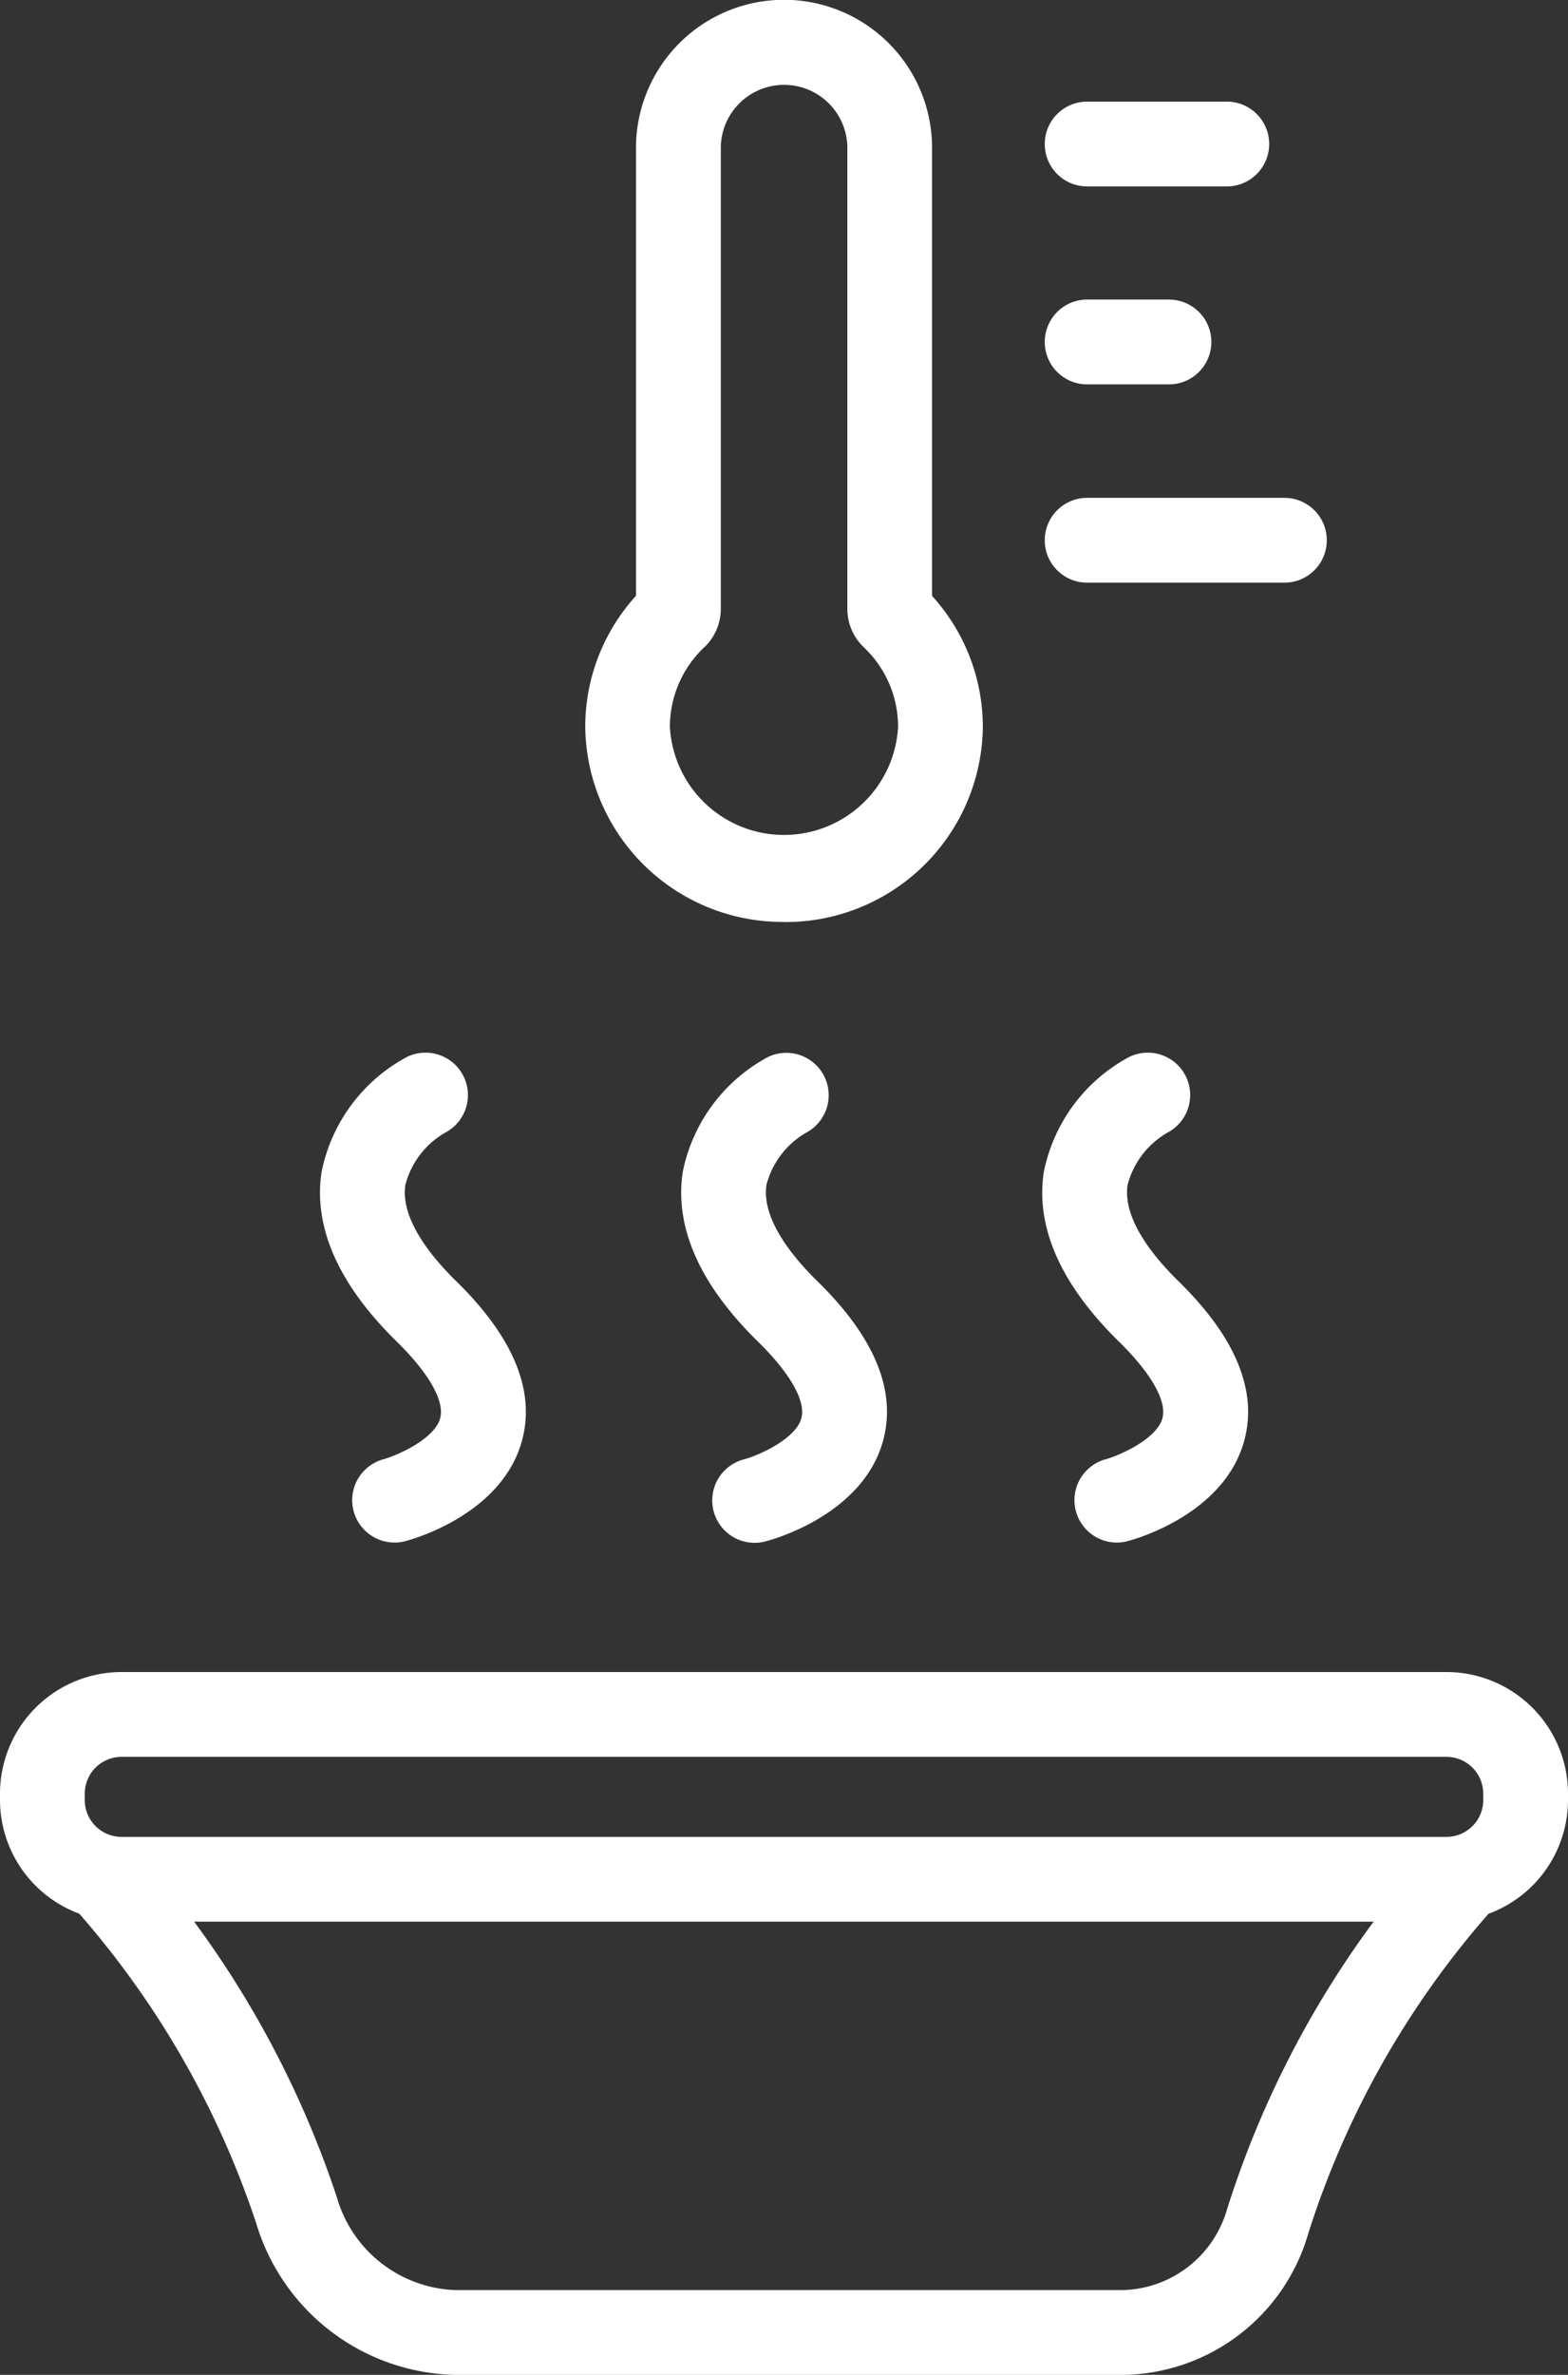 <svg xmlns="http://www.w3.org/2000/svg" width="61.75" height="93.459" viewBox="0 0 61.75 93.459">
  <rect x="0" y="0" width="61.75" height="93.459" fill="#333333" stroke="none"/>
  <g id="グループ_2568" data-name="グループ 2568" transform="translate(212.25 -2392)">
    <path id="パス_41" data-name="パス 41" d="M12.286,39.21c-.207.8-1.626,1.45-2.231,1.621a1.668,1.668,0,0,0,.429,3.279,1.6,1.6,0,0,0,.432-.057c.391-.1,3.839-1.1,4.6-3.99.512-1.949-.362-4.049-2.6-6.238-1.016-.995-2.191-2.462-2.006-3.778a3.333,3.333,0,0,1,1.619-2.094A1.669,1.669,0,0,0,10.976,25,6.6,6.6,0,0,0,7.61,29.541c-.322,2.178.678,4.421,2.969,6.667,1.258,1.233,1.881,2.328,1.707,3" transform="translate(-207.199 2408.595)" fill="#fff"/>
    <path id="パス_42" data-name="パス 42" d="M18.576,40.83a1.669,1.669,0,1,0,.861,3.224c.391-.105,3.837-1.1,4.6-3.992.514-1.949-.36-4.049-2.6-6.237-1.018-1-2.191-2.462-2.006-3.78a3.339,3.339,0,0,1,1.619-2.094A1.668,1.668,0,0,0,19.5,25a6.6,6.6,0,0,0-3.366,4.541c-.322,2.178.678,4.423,2.969,6.667,1.258,1.235,1.881,2.328,1.707,3-.207.806-1.626,1.45-2.231,1.621" transform="translate(-201.499 2408.594)" fill="#fff"/>
    <path id="パス_43" data-name="パス 43" d="M29.329,39.21c-.207.8-1.626,1.45-2.231,1.621a1.668,1.668,0,0,0,.429,3.279,1.6,1.6,0,0,0,.432-.057c.391-.1,3.839-1.1,4.6-3.99.512-1.949-.362-4.049-2.6-6.238-1.018-.995-2.191-2.462-2.006-3.778a3.333,3.333,0,0,1,1.619-2.094A1.669,1.669,0,0,0,28.019,25a6.6,6.6,0,0,0-3.366,4.543c-.322,2.178.678,4.421,2.969,6.667,1.258,1.233,1.881,2.328,1.707,3" transform="translate(-195.799 2408.595)" fill="#fff"/>
    <path id="パス_44" data-name="パス 44" d="M21.639,36.286A7.768,7.768,0,0,0,29.47,28.6a7.674,7.674,0,0,0-2-5.149V5.746a5.83,5.83,0,0,0-11.659,0v17.7a7.665,7.665,0,0,0-2,5.15,7.77,7.77,0,0,0,7.832,7.685m-3.151-10.8a2.09,2.09,0,0,0,.659-1.515V5.746a2.493,2.493,0,0,1,4.983,0V23.967a2.087,2.087,0,0,0,.656,1.514A4.31,4.31,0,0,1,26.132,28.6a4.5,4.5,0,0,1-8.987,0,4.308,4.308,0,0,1,1.343-3.118" transform="translate(-203.014 2392)" fill="#fff"/>
    <path id="パス_45" data-name="パス 45" d="M26.322,5.734h5.5a1.669,1.669,0,0,0,0-3.338h-5.5a1.669,1.669,0,0,0,0,3.338" transform="translate(-195.759 2393.603)" fill="#fff"/>
    <path id="パス_46" data-name="パス 46" d="M26.322,10.4h3.223a1.669,1.669,0,0,0,0-3.338H26.322a1.669,1.669,0,0,0,0,3.338" transform="translate(-195.759 2396.727)" fill="#fff"/>
    <path id="パス_47" data-name="パス 47" d="M26.322,15.077h7.769a1.669,1.669,0,1,0,0-3.338H26.322a1.669,1.669,0,1,0,0,3.338" transform="translate(-195.759 2399.853)" fill="#fff"/>
    <path id="パス_48" data-name="パス 48" d="M56.965,39.427H4.785A4.79,4.79,0,0,0,0,44.212v.255a4.779,4.779,0,0,0,3.121,4.469,35.444,35.444,0,0,1,6.974,12.2A8.367,8.367,0,0,0,17.9,67.086H44.246a7.693,7.693,0,0,0,7.28-5.579A35.232,35.232,0,0,1,58.619,48.94a4.779,4.779,0,0,0,3.131-4.473v-.255a4.79,4.79,0,0,0-4.785-4.785M3.338,44.212a1.449,1.449,0,0,1,1.447-1.447h52.18a1.449,1.449,0,0,1,1.447,1.447v.255a1.449,1.449,0,0,1-1.447,1.447H4.785a1.449,1.449,0,0,1-1.447-1.447Zm45,16.3a4.383,4.383,0,0,1-4.094,3.236H17.9a5.043,5.043,0,0,1-4.636-3.658,38.771,38.771,0,0,0-5.619-10.84H54.095A38.539,38.539,0,0,0,48.34,60.514" transform="translate(-212.25 2418.374)" fill="#fff"/>
  </g>
</svg>

